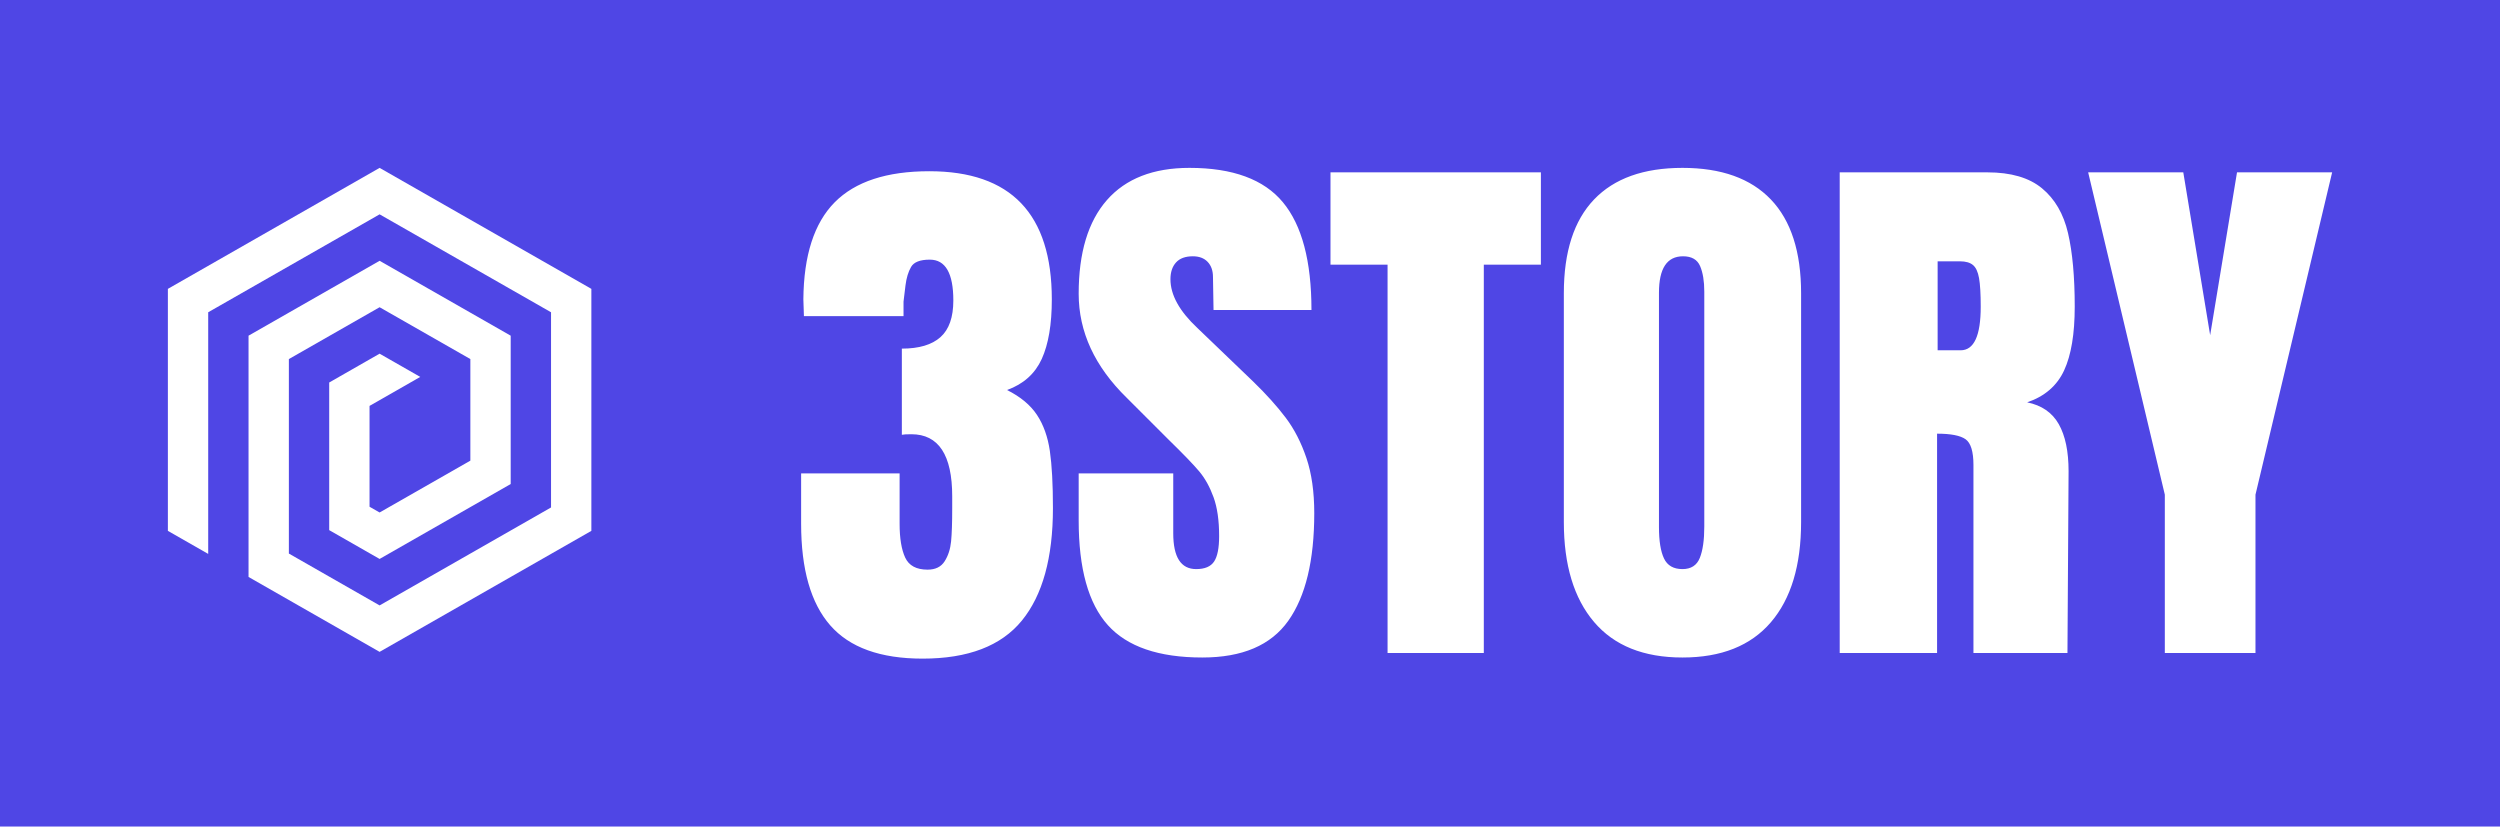 <?xml version="1.0" standalone="no"?>
<svg xmlns="http://www.w3.org/2000/svg" viewBox="0 0 178.705 59.08" width="178.705" height="59.08"><rect fill="#4F46E5" width="178.705" height="59.08" x="0" y="0"></rect><g fill="white" color="white" transform="translate(12 12) scale(0.688)"><svg width="44.0" height="51.0" x="0.0" y="0.0" viewBox="0 0 44 51"><path fill="currentColor" fill-rule="evenodd" d="M21.998 0L0 12.571v25.143l4.19 2.395V15.002L21.999 4.827 39.81 15.002v20.28L21.998 45.459l-9.427-5.388V19.865l9.427-5.386 9.43 5.386v10.553l-9.43 5.387-1.045-.597V24.73l5.268-3.012-4.223-2.413-5.236 2.994v15.34l5.236 2.993 13.62-7.784V17.435l-13.62-7.781-13.617 7.78v25.068l13.617 7.784L44 37.714V12.571z"></path></svg></g><path fill="white" fill-rule="nonzero" d="M8.68 35.08Q4.16 35.08 2.08 32.70Q0 30.32 0 25.44L0 25.44L0 21.84L7.04 21.84L7.04 25.44Q7.04 27 7.44 27.86Q7.84 28.72 9.04 28.72L9.04 28.72Q9.88 28.72 10.26 28.12Q10.64 27.52 10.72 26.70Q10.80 25.88 10.80 24.32L10.80 24.32L10.80 23.48Q10.80 19.04 7.88 19.04L7.88 19.04Q7.36 19.04 7.20 19.08L7.20 19.08L7.20 12.92Q9.04 12.92 9.96 12.10Q10.88 11.28 10.88 9.48L10.88 9.48Q10.88 6.56 9.20 6.56L9.20 6.56Q8.16 6.56 7.86 7.08Q7.56 7.60 7.46 8.40Q7.36 9.20 7.32 9.56L7.32 9.56L7.32 10.60L0.20 10.60L0.16 9.40Q0.20 4.68 2.40 2.46Q4.60 0.24 9.16 0.24L9.16 0.24Q17.92 0.24 17.92 9.40L17.92 9.40Q17.92 12.08 17.20 13.66Q16.48 15.24 14.72 15.88L14.72 15.88Q16.16 16.60 16.86 17.66Q17.56 18.72 17.78 20.24Q18 21.76 18 24.32L18 24.32Q18 29.64 15.78 32.36Q13.56 35.08 8.68 35.08L8.68 35.08ZM28.68 35Q24 35 21.92 32.68Q19.84 30.36 19.84 25.20L19.84 25.20L19.84 21.84L26.60 21.84L26.60 26.12Q26.60 28.68 28.24 28.68L28.24 28.68Q29.16 28.68 29.52 28.14Q29.88 27.60 29.88 26.32L29.88 26.32Q29.88 24.64 29.48 23.54Q29.08 22.44 28.46 21.70Q27.84 20.96 26.24 19.40L26.24 19.40L23.28 16.44Q19.84 13.08 19.84 9L19.84 9Q19.84 4.60 21.86 2.30Q23.88 0 27.76 0L27.76 0Q32.40 0 34.44 2.46Q36.48 4.92 36.48 10.16L36.48 10.16L29.48 10.16L29.44 7.80Q29.44 7.12 29.06 6.72Q28.68 6.32 28 6.32L28 6.32Q27.20 6.32 26.80 6.76Q26.40 7.20 26.40 7.96L26.40 7.96Q26.40 9.64 28.32 11.44L28.32 11.44L32.32 15.28Q33.72 16.64 34.64 17.86Q35.56 19.08 36.12 20.74Q36.68 22.40 36.68 24.68L36.68 24.68Q36.68 29.76 34.82 32.38Q32.96 35 28.68 35L28.68 35ZM48.80 34.68L41.92 34.68L41.92 6.92L37.84 6.92L37.84 0.32L52.88 0.32L52.88 6.92L48.80 6.92L48.80 34.68ZM63 35Q58.84 35 56.68 32.46Q54.52 29.92 54.52 25.32L54.52 25.32L54.52 8.96Q54.52 4.52 56.68 2.26Q58.84 0 63 0L63 0Q67.16 0 69.32 2.26Q71.48 4.52 71.48 8.96L71.48 8.96L71.48 25.32Q71.48 29.96 69.32 32.48Q67.16 35 63 35L63 35ZM63 28.68Q63.92 28.68 64.24 27.88Q64.56 27.08 64.56 25.64L64.56 25.64L64.56 8.84Q64.56 7.72 64.26 7.02Q63.96 6.32 63.04 6.32L63.04 6.32Q61.32 6.32 61.32 8.92L61.32 8.92L61.32 25.68Q61.32 27.16 61.68 27.92Q62.04 28.68 63 28.68L63 28.68ZM74.24 34.68L74.24 0.32L84.80 0.32Q87.32 0.32 88.70 1.46Q90.08 2.60 90.56 4.66Q91.04 6.72 91.04 9.92L91.04 9.92Q91.04 12.84 90.28 14.48Q89.52 16.12 87.64 16.76L87.64 16.76Q89.20 17.08 89.90 18.32Q90.60 19.56 90.60 21.68L90.60 21.68L90.52 34.68L83.80 34.68L83.80 21.24Q83.80 19.80 83.24 19.40Q82.68 19 81.20 19L81.20 19L81.20 34.68L74.24 34.68ZM81.24 13.04L82.88 13.04Q84.32 13.04 84.32 9.92L84.32 9.92Q84.32 8.56 84.20 7.88Q84.08 7.20 83.76 6.94Q83.44 6.68 82.84 6.68L82.84 6.68L81.24 6.68L81.24 13.04ZM103.96 34.68L97.48 34.68L97.48 23.36L92 0.32L98.80 0.32L100.72 11.96L102.64 0.32L109.44 0.32L103.96 23.36L103.96 34.68Z" transform="translate(57.266 12) scale(1)"></path></svg>
